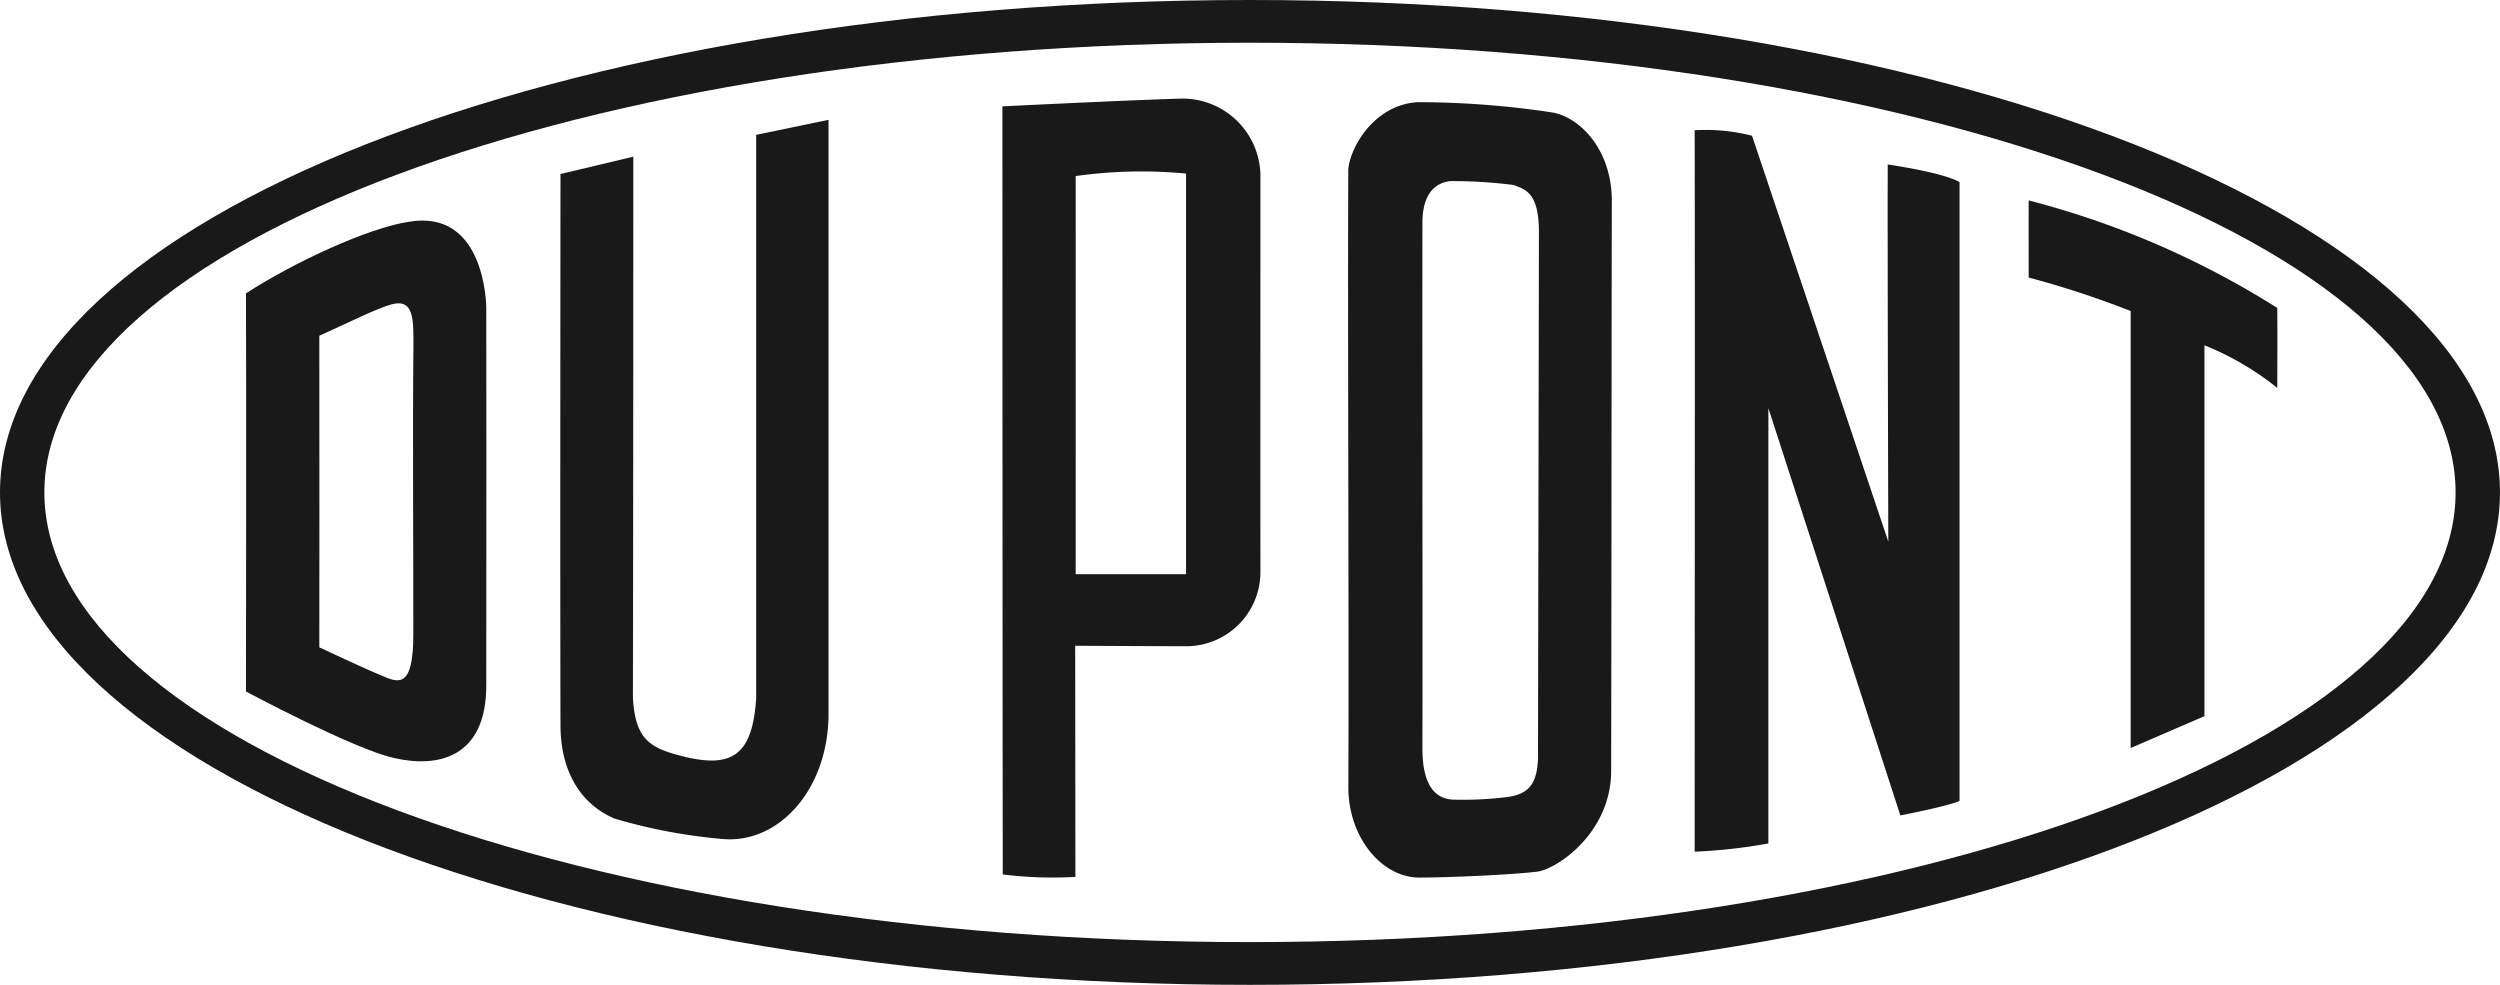 <svg xmlns="http://www.w3.org/2000/svg" xmlns:xlink="http://www.w3.org/1999/xlink" width="193.086" height="76.064" viewBox="0 0 193.086 76.064"><defs><clipPath id="clip-path"><path id="Path_1148" data-name="Path 1148" d="M0,37.07H193.086V-38.994H0Z" transform="translate(0 38.994)" fill="#191919"></path></clipPath></defs><g id="Group_179" data-name="Group 179" transform="translate(0 38.994)"><g id="Group_178" data-name="Group 178" transform="translate(0 -38.994)" clip-path="url(#clip-path)"><g id="Group_171" data-name="Group 171" transform="translate(-0.001 0)"><path id="Path_1141" data-name="Path 1141" d="M47,0c53.32,0,96.544,17.029,96.544,38.032S100.323,76.064,47,76.064-49.541,59.035-49.541,38.032-6.317,0,47,0m93.116,38.03C140.119,18.847,98.429,3.3,47,3.3S-46.113,18.847-46.113,38.03-4.423,72.762,47,72.762s93.116-15.551,93.116-34.732" transform="translate(49.541)" fill="#191919"></path></g><g id="Group_172" data-name="Group 172" transform="translate(156.681 15.48)"><path id="Path_1142" data-name="Path 1142" d="M0,0c-.01,2.023,0,3.488,0,5.955A72.44,72.44,0,0,1,7.876,8.542v33.75l5.7-2.462V11.189A22.161,22.161,0,0,1,19.2,14.48s.018-4.171,0-6.176A67.573,67.573,0,0,0,0,0" transform="translate(0.003)" fill="#191919"></path></g><g id="Group_173" data-name="Group 173" transform="translate(130.886 10.061)"><path id="Path_1143" data-name="Path 1143" d="M0,0A14.371,14.371,0,0,1,4.43.422L14.957,31.773s-.07-23.152-.045-29.131c4.737.72,5.546,1.369,5.546,1.369V51.792s-.423.3-4.57,1.127C13.5,45.566,5.694,21.463,5.694,21.463v33.62A41.093,41.093,0,0,1,0,55.717C0,45.5.029,10.626,0,0" transform="translate(0 0)" fill="#191919"></path></g><g id="Group_174" data-name="Group 174" transform="translate(104.119 7.892)"><path id="Path_1144" data-name="Path 1144" d="M9.917,3.707c-.025,11.8-.025,34.412-.053,44.28-.158,4.7-4.272,7.389-5.747,7.549-1.9.224-6.6.449-8.89.449-2.952.131-5.679-3.01-5.659-7.018.053-12.008-.058-35.354-.006-47.512C-10.461-.023-8.653-3.679-5.083-3.9a69.778,69.778,0,0,1,10.5.81c2.163.451,4.5,2.969,4.5,6.8m-5.7,42.355c.012-7.873.07-39.308.07-39.9,0-3.053-1.006-3.31-1.96-3.669a37.586,37.586,0,0,0-4.876-.3c-1.58.176-2.167,1.525-2.161,3.23-.021,9.7.023,31.035,0,40.613,0,3.193,1.263,3.931,2.5,3.931a27.09,27.09,0,0,0,3.9-.185c1.978-.211,2.594-1.186,2.524-3.72" transform="translate(10.452 3.899)" fill="#191919"></path></g><g id="Group_175" data-name="Group 175" transform="translate(77.421 7.615)"><path id="Path_1145" data-name="Path 1145" d="M9.7,2.865c0,8.62-.006,22.606,0,30.7a5.732,5.732,0,0,1-5.57,5.717c-2.479,0-8.736-.035-8.736-.035L-4.589,57.1A31.391,31.391,0,0,1-10.2,56.91c-.019-10.754-.029-59.324-.029-59.324s9.964-.492,13.867-.6A6.02,6.02,0,0,1,9.7,2.865M3.956,33.722V2.777a36.485,36.485,0,0,0-8.524.193c.008,7.918,0,30.752,0,30.752Z" transform="translate(10.227 3.013)" fill="#191919"></path></g><g id="Group_176" data-name="Group 176" transform="translate(43.273 9.254)"><path id="Path_1146" data-name="Path 1146" d="M.008,2.04,5.632.7s0,30.5-.031,41.729c.171,3.484,1.473,4.013,4.25,4.68,3.514.774,4.991-.316,5.271-4.574V-.985l5.589-1.161V43.7c0,5.84-3.8,10.026-8.08,9.708A42.3,42.3,0,0,1,4.19,51.827c-2.812-1.2-4.2-3.905-4.182-7.282-.035-10.346,0-42.5,0-42.5" transform="translate(0.008 2.146)" fill="#191919"></path></g><g id="Group_177" data-name="Group 177" transform="translate(18.998 17.035)"><path id="Path_1147" data-name="Path 1147" d="M9.036,3.289s.018,21.5,0,29.133c.008,5.632-3.761,6.4-7.1,5.632-3.071-.657-11.461-5.14-11.461-5.14s.035-24.559,0-30.75C-5.728-.3-.033-2.9,3.026-3.361c6.01-1.055,6.01,6.65,6.01,6.65M3.41,6.455c0-2.216.088-3.905-1.684-3.447-1.2.337-3.305,1.406-5.585,2.427.014,4.594,0,24.067,0,24.067S-.25,31.2.953,31.683C2.26,32.258,3.4,32.7,3.4,28.517c.008-5.665-.055-16.547.008-22.062" transform="translate(9.524 3.46)" fill="#191919"></path></g></g></g></svg>